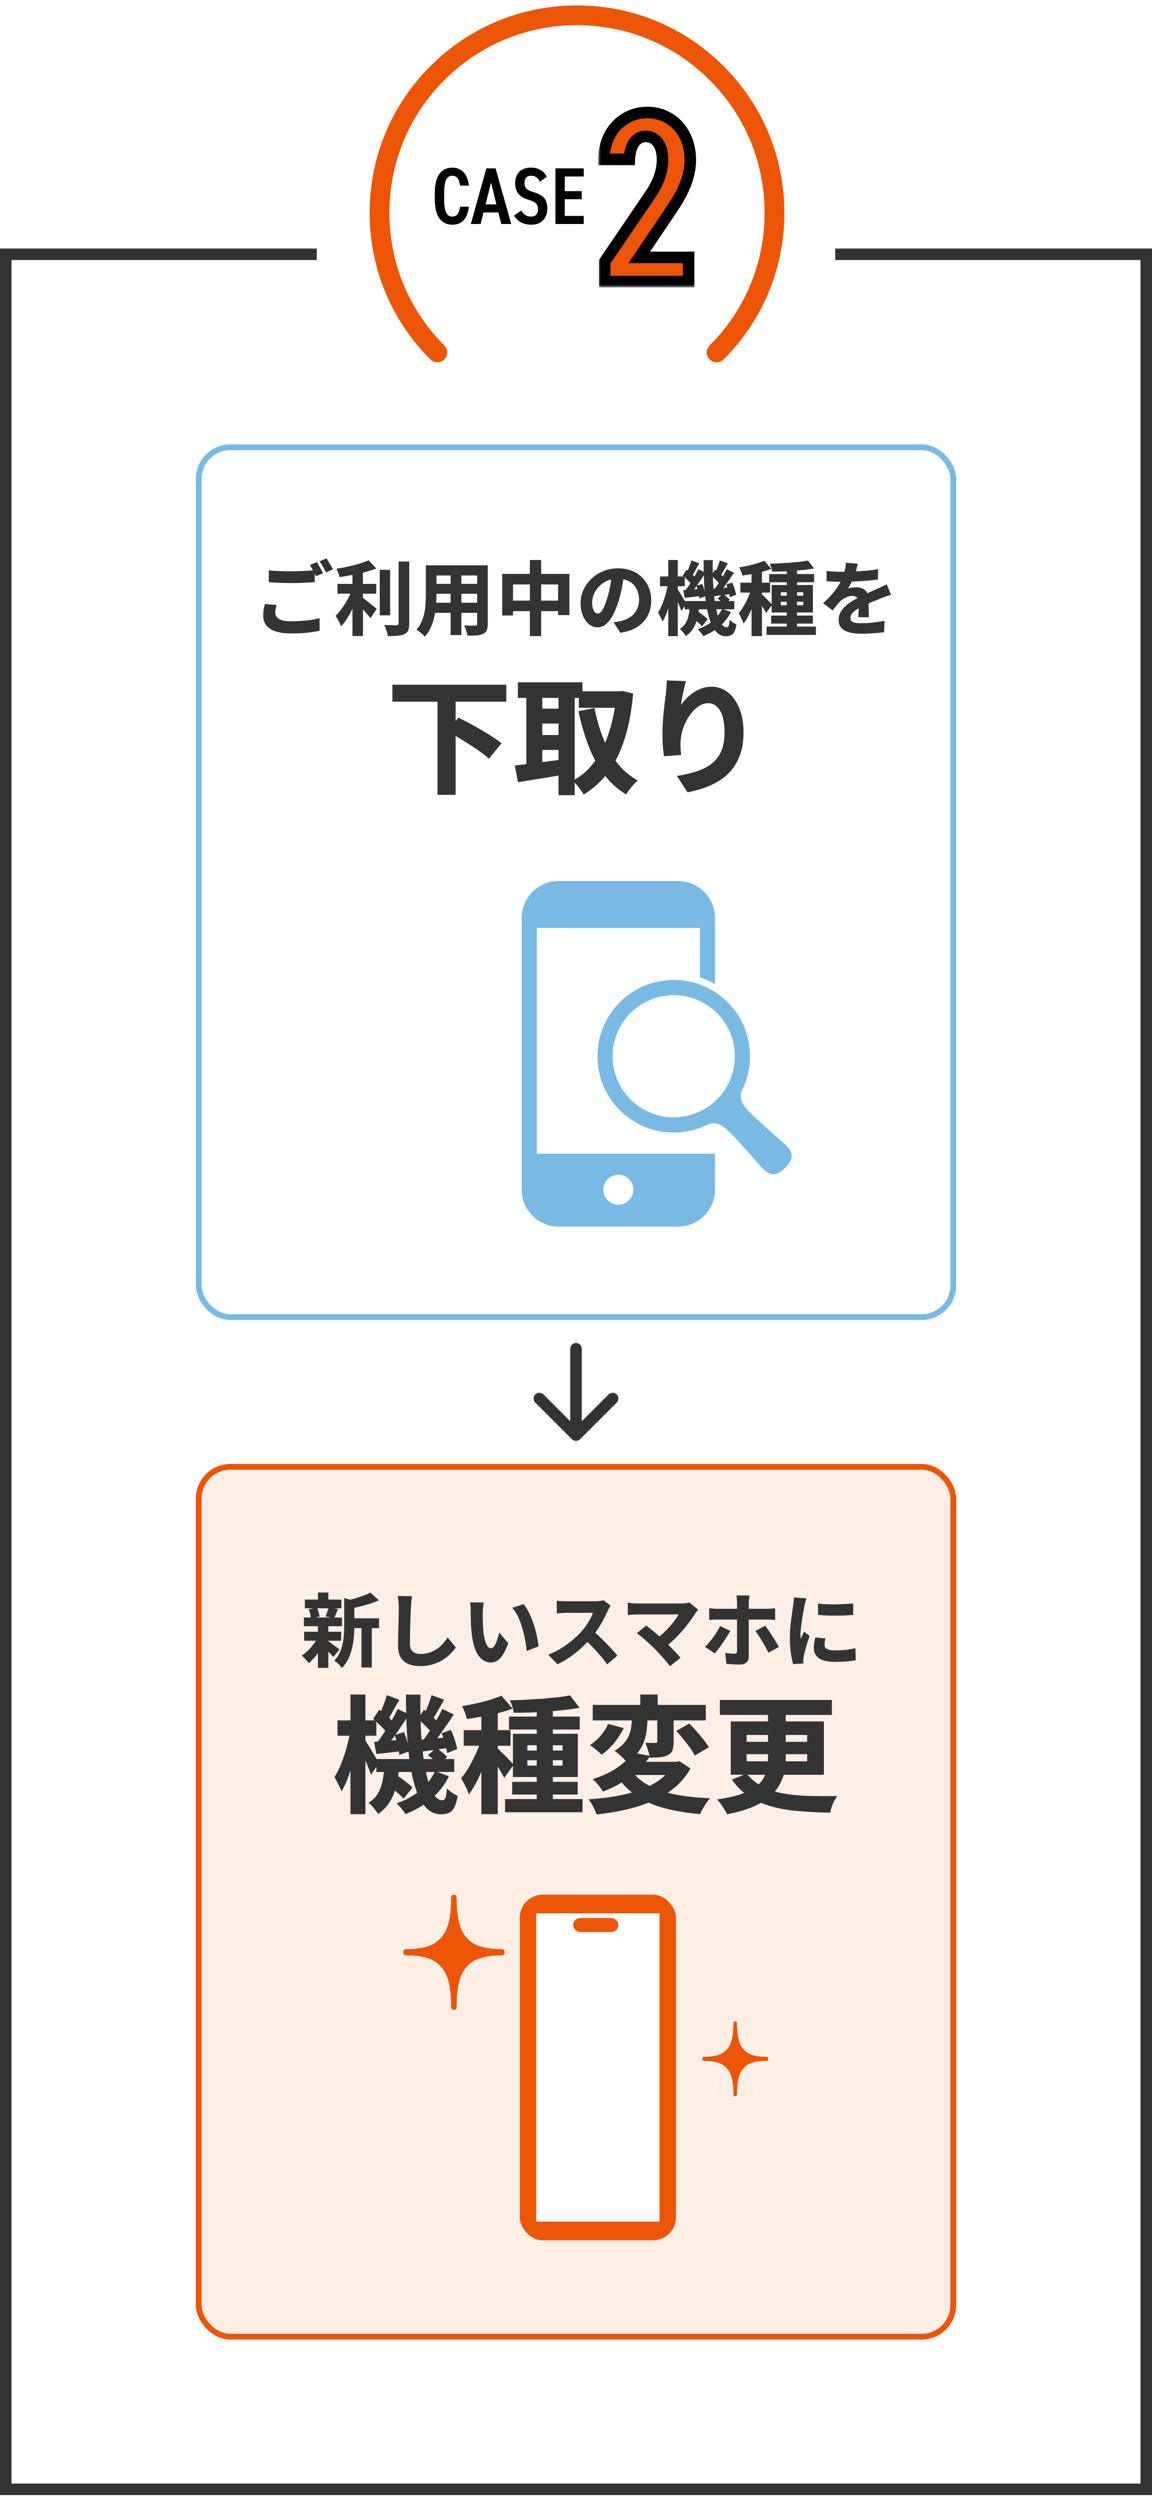 <svg width="200" height="434" viewBox="0 0 200 434" fill="none" xmlns="http://www.w3.org/2000/svg">
<g filter="url(#filter0_d_1_647)">
<rect y="41.145" width="200" height="390" fill="white"/>
<rect x="1" y="42.145" width="198" height="388" stroke="#333333" stroke-width="2"/>
</g>
<rect x="34.5" y="77.645" width="131" height="151" rx="5.5" stroke="#79BAE5"/>
<path d="M46.66 99.009C47.183 99.065 47.766 99.107 48.41 99.135C49.063 99.163 49.763 99.177 50.51 99.177C50.967 99.177 51.443 99.168 51.938 99.149C52.442 99.13 52.927 99.107 53.394 99.079C53.87 99.051 54.285 99.018 54.64 98.981V101.053C54.313 101.081 53.912 101.109 53.436 101.137C52.969 101.165 52.479 101.188 51.966 101.207C51.453 101.216 50.972 101.221 50.524 101.221C49.777 101.221 49.087 101.207 48.452 101.179C47.827 101.142 47.229 101.104 46.66 101.067V99.009ZM48.018 105.015C47.953 105.258 47.897 105.491 47.85 105.715C47.813 105.939 47.794 106.168 47.794 106.401C47.794 106.821 48.004 107.171 48.424 107.451C48.844 107.722 49.549 107.857 50.538 107.857C51.163 107.857 51.77 107.834 52.358 107.787C52.946 107.74 53.506 107.68 54.038 107.605C54.57 107.521 55.051 107.423 55.48 107.311L55.494 109.495C55.065 109.588 54.593 109.672 54.08 109.747C53.576 109.822 53.035 109.878 52.456 109.915C51.877 109.952 51.261 109.971 50.608 109.971C49.507 109.971 48.592 109.85 47.864 109.607C47.136 109.364 46.59 109.014 46.226 108.557C45.871 108.09 45.694 107.53 45.694 106.877C45.694 106.457 45.727 106.079 45.792 105.743C45.857 105.398 45.918 105.099 45.974 104.847L48.018 105.015ZM55.004 97.595C55.125 97.763 55.251 97.968 55.382 98.211C55.522 98.444 55.653 98.678 55.774 98.911C55.905 99.144 56.012 99.345 56.096 99.513L54.878 100.031C54.729 99.742 54.556 99.415 54.36 99.051C54.164 98.678 53.973 98.356 53.786 98.085L55.004 97.595ZM56.684 96.937C56.805 97.114 56.936 97.324 57.076 97.567C57.225 97.8 57.365 98.034 57.496 98.267C57.627 98.491 57.729 98.682 57.804 98.841L56.586 99.373C56.446 99.074 56.273 98.743 56.068 98.379C55.863 98.015 55.667 97.702 55.48 97.441L56.684 96.937ZM58.588 101.361H65.322V103.069H58.588V101.361ZM65.924 98.925H67.73V106.821H65.924V98.925ZM61.192 98.659H63.012V110.419H61.192V98.659ZM69.2 97.483H71.048V108.193C71.048 108.725 70.987 109.131 70.866 109.411C70.754 109.7 70.544 109.92 70.236 110.069C69.928 110.218 69.531 110.316 69.046 110.363C68.561 110.41 67.996 110.433 67.352 110.433C67.324 110.246 67.273 110.036 67.198 109.803C67.133 109.579 67.058 109.35 66.974 109.117C66.89 108.874 66.801 108.669 66.708 108.501C67.156 108.52 67.585 108.534 67.996 108.543C68.407 108.543 68.682 108.543 68.822 108.543C68.953 108.543 69.046 108.52 69.102 108.473C69.167 108.417 69.2 108.324 69.2 108.193V97.483ZM64.006 97.259L65.322 98.687C64.725 98.92 64.062 99.135 63.334 99.331C62.615 99.518 61.883 99.681 61.136 99.821C60.389 99.961 59.661 100.082 58.952 100.185C58.915 99.97 58.84 99.723 58.728 99.443C58.616 99.163 58.509 98.925 58.406 98.729C58.91 98.654 59.419 98.566 59.932 98.463C60.455 98.351 60.959 98.234 61.444 98.113C61.939 97.982 62.405 97.847 62.844 97.707C63.283 97.567 63.67 97.418 64.006 97.259ZM61.178 102.173L62.424 102.719C62.247 103.251 62.041 103.797 61.808 104.357C61.575 104.908 61.318 105.454 61.038 105.995C60.767 106.527 60.478 107.031 60.17 107.507C59.862 107.974 59.54 108.384 59.204 108.739C59.148 108.543 59.064 108.338 58.952 108.123C58.84 107.899 58.723 107.68 58.602 107.465C58.481 107.25 58.369 107.064 58.266 106.905C58.565 106.616 58.859 106.284 59.148 105.911C59.437 105.528 59.713 105.127 59.974 104.707C60.235 104.278 60.469 103.848 60.674 103.419C60.879 102.98 61.047 102.565 61.178 102.173ZM62.732 103.587C62.872 103.671 63.063 103.811 63.306 104.007C63.558 104.203 63.824 104.418 64.104 104.651C64.393 104.875 64.655 105.085 64.888 105.281C65.121 105.477 65.289 105.617 65.392 105.701L64.342 107.311C64.183 107.115 63.992 106.891 63.768 106.639C63.553 106.387 63.325 106.135 63.082 105.883C62.849 105.622 62.615 105.374 62.382 105.141C62.158 104.908 61.957 104.707 61.78 104.539L62.732 103.587ZM75.01 98.141H83.466V99.905H75.01V98.141ZM75.01 101.347H83.508V103.083H75.01V101.347ZM74.996 104.637H83.578V106.387H74.996V104.637ZM73.932 98.141H75.78V103.167C75.78 103.727 75.752 104.338 75.696 105.001C75.649 105.654 75.556 106.317 75.416 106.989C75.276 107.661 75.071 108.3 74.8 108.907C74.539 109.514 74.189 110.05 73.75 110.517C73.657 110.396 73.517 110.256 73.33 110.097C73.153 109.938 72.966 109.784 72.77 109.635C72.583 109.495 72.425 109.388 72.294 109.313C72.677 108.893 72.975 108.431 73.19 107.927C73.414 107.423 73.577 106.9 73.68 106.359C73.792 105.808 73.862 105.262 73.89 104.721C73.918 104.17 73.932 103.648 73.932 103.153V98.141ZM82.836 98.141H84.684V108.305C84.684 108.781 84.623 109.15 84.502 109.411C84.39 109.682 84.185 109.892 83.886 110.041C83.587 110.181 83.214 110.27 82.766 110.307C82.327 110.344 81.791 110.358 81.156 110.349C81.119 110.106 81.039 109.808 80.918 109.453C80.806 109.108 80.689 108.814 80.568 108.571C80.82 108.59 81.077 108.604 81.338 108.613C81.599 108.613 81.833 108.613 82.038 108.613C82.243 108.613 82.388 108.613 82.472 108.613C82.603 108.613 82.696 108.59 82.752 108.543C82.808 108.496 82.836 108.412 82.836 108.291V98.141ZM78.23 98.841H80.106V110.251H78.23V98.841ZM87.19 99.625H98.852V106.779H96.892V101.459H89.066V106.849H87.19V99.625ZM88.156 104.273H97.97V106.093H88.156V104.273ZM91.992 97.217H93.952V110.433H91.992V97.217ZM108.386 99.541C108.283 100.25 108.157 101.006 108.008 101.809C107.868 102.612 107.667 103.438 107.406 104.287C107.126 105.23 106.804 106.046 106.44 106.737C106.076 107.428 105.665 107.964 105.208 108.347C104.76 108.72 104.275 108.907 103.752 108.907C103.201 108.907 102.702 108.725 102.254 108.361C101.806 107.997 101.451 107.498 101.19 106.863C100.929 106.228 100.798 105.519 100.798 104.735C100.798 103.914 100.961 103.139 101.288 102.411C101.624 101.683 102.086 101.039 102.674 100.479C103.262 99.91 103.953 99.466 104.746 99.149C105.539 98.822 106.398 98.659 107.322 98.659C108.199 98.659 108.988 98.799 109.688 99.079C110.397 99.359 110.999 99.756 111.494 100.269C111.998 100.773 112.385 101.361 112.656 102.033C112.927 102.705 113.062 103.433 113.062 104.217C113.062 105.197 112.861 106.079 112.46 106.863C112.068 107.638 111.475 108.286 110.682 108.809C109.889 109.322 108.895 109.672 107.7 109.859L106.524 108.025C106.813 107.988 107.061 107.95 107.266 107.913C107.471 107.876 107.672 107.834 107.868 107.787C108.316 107.675 108.727 107.516 109.1 107.311C109.483 107.106 109.809 106.849 110.08 106.541C110.351 106.233 110.561 105.878 110.71 105.477C110.869 105.076 110.948 104.632 110.948 104.147C110.948 103.596 110.864 103.097 110.696 102.649C110.537 102.201 110.299 101.814 109.982 101.487C109.674 101.16 109.291 100.908 108.834 100.731C108.386 100.554 107.868 100.465 107.28 100.465C106.543 100.465 105.894 100.596 105.334 100.857C104.774 101.118 104.307 101.459 103.934 101.879C103.561 102.29 103.276 102.733 103.08 103.209C102.893 103.676 102.8 104.119 102.8 104.539C102.8 104.968 102.847 105.332 102.94 105.631C103.033 105.92 103.155 106.14 103.304 106.289C103.463 106.438 103.626 106.513 103.794 106.513C103.99 106.513 104.177 106.415 104.354 106.219C104.531 106.023 104.704 105.734 104.872 105.351C105.04 104.959 105.217 104.469 105.404 103.881C105.609 103.218 105.787 102.504 105.936 101.739C106.085 100.964 106.193 100.208 106.258 99.471L108.386 99.541ZM118.872 104.343H127.482V105.771H118.872V104.343ZM120.02 107.129L120.958 106.023C121.173 106.154 121.401 106.308 121.644 106.485C121.887 106.662 122.115 106.84 122.33 107.017C122.554 107.185 122.731 107.344 122.862 107.493L121.882 108.739C121.761 108.58 121.593 108.408 121.378 108.221C121.163 108.025 120.939 107.834 120.706 107.647C120.473 107.451 120.244 107.278 120.02 107.129ZM124.584 103.909L125.494 103.111C125.709 103.251 125.928 103.414 126.152 103.601C126.385 103.788 126.567 103.96 126.698 104.119L125.746 104.987C125.625 104.828 125.452 104.646 125.228 104.441C125.004 104.236 124.789 104.058 124.584 103.909ZM119.768 105.099H121.406C121.35 105.808 121.252 106.49 121.112 107.143C120.981 107.796 120.753 108.403 120.426 108.963C120.109 109.523 119.651 110.008 119.054 110.419C118.951 110.223 118.797 110.004 118.592 109.761C118.396 109.518 118.205 109.327 118.018 109.187C118.503 108.87 118.863 108.496 119.096 108.067C119.329 107.628 119.493 107.157 119.586 106.653C119.679 106.14 119.74 105.622 119.768 105.099ZM122.148 97.231H123.758C123.721 98.472 123.73 99.672 123.786 100.829C123.842 101.977 123.931 103.041 124.052 104.021C124.183 105.001 124.346 105.86 124.542 106.597C124.747 107.325 124.981 107.89 125.242 108.291C125.513 108.692 125.811 108.893 126.138 108.893C126.306 108.893 126.427 108.809 126.502 108.641C126.577 108.473 126.633 108.123 126.67 107.591C126.829 107.759 127.02 107.918 127.244 108.067C127.468 108.216 127.673 108.333 127.86 108.417C127.767 108.958 127.645 109.374 127.496 109.663C127.356 109.952 127.169 110.153 126.936 110.265C126.703 110.386 126.395 110.447 126.012 110.447C125.387 110.447 124.845 110.209 124.388 109.733C123.94 109.266 123.571 108.618 123.282 107.787C122.993 106.947 122.764 105.972 122.596 104.861C122.428 103.741 122.311 102.532 122.246 101.235C122.181 99.938 122.148 98.603 122.148 97.231ZM125.368 105.673L126.894 106.247C126.409 107.227 125.751 108.067 124.92 108.767C124.089 109.467 123.147 110.018 122.092 110.419C121.989 110.251 121.84 110.046 121.644 109.803C121.448 109.57 121.275 109.378 121.126 109.229C122.115 108.893 122.974 108.422 123.702 107.815C124.439 107.199 124.995 106.485 125.368 105.673ZM123.464 99.905L124.136 98.897C124.416 99.102 124.71 99.345 125.018 99.625C125.335 99.896 125.573 100.138 125.732 100.353L125.032 101.515C124.873 101.282 124.64 101.016 124.332 100.717C124.024 100.409 123.735 100.138 123.464 99.905ZM126.082 101.501L127.104 101.123C127.272 101.468 127.417 101.837 127.538 102.229C127.669 102.621 127.757 102.957 127.804 103.237L126.698 103.685C126.661 103.396 126.586 103.046 126.474 102.635C126.362 102.224 126.231 101.846 126.082 101.501ZM123.73 102.201C124.15 102.173 124.621 102.136 125.144 102.089C125.676 102.042 126.231 101.996 126.81 101.949L126.852 103.111C126.348 103.186 125.858 103.256 125.382 103.321C124.906 103.386 124.444 103.447 123.996 103.503L123.73 102.201ZM124.976 97.287L126.362 97.791C126.129 98.192 125.895 98.598 125.662 99.009C125.438 99.41 125.228 99.751 125.032 100.031L124.052 99.597C124.173 99.382 124.29 99.144 124.402 98.883C124.514 98.612 124.621 98.337 124.724 98.057C124.827 97.777 124.911 97.52 124.976 97.287ZM126.166 98.813L127.426 99.415C127.174 99.807 126.903 100.213 126.614 100.633C126.325 101.053 126.035 101.459 125.746 101.851C125.466 102.243 125.195 102.584 124.934 102.873L123.982 102.341C124.234 102.033 124.491 101.674 124.752 101.263C125.023 100.852 125.284 100.432 125.536 100.003C125.788 99.574 125.998 99.177 126.166 98.813ZM118.522 99.905L119.194 98.897C119.483 99.102 119.782 99.345 120.09 99.625C120.407 99.896 120.641 100.138 120.79 100.353L120.09 101.515C119.941 101.282 119.707 101.016 119.39 100.717C119.082 100.409 118.793 100.138 118.522 99.905ZM120.902 101.697L121.924 101.361C122.073 101.706 122.199 102.08 122.302 102.481C122.414 102.873 122.484 103.209 122.512 103.489L121.406 103.895C121.397 103.596 121.341 103.242 121.238 102.831C121.145 102.42 121.033 102.042 120.902 101.697ZM118.634 102.439C119.045 102.411 119.521 102.378 120.062 102.341C120.603 102.294 121.168 102.248 121.756 102.201L121.798 103.447C121.294 103.512 120.795 103.573 120.3 103.629C119.805 103.685 119.329 103.736 118.872 103.783L118.634 102.439ZM120.048 97.287L121.42 97.805C121.177 98.197 120.944 98.603 120.72 99.023C120.496 99.443 120.291 99.798 120.104 100.087L119.124 99.653C119.236 99.429 119.348 99.182 119.46 98.911C119.572 98.631 119.679 98.351 119.782 98.071C119.885 97.782 119.973 97.52 120.048 97.287ZM121.224 98.813L122.484 99.415C122.223 99.826 121.938 100.26 121.63 100.717C121.331 101.165 121.033 101.594 120.734 102.005C120.435 102.406 120.151 102.766 119.88 103.083L118.928 102.565C119.189 102.238 119.46 101.856 119.74 101.417C120.029 100.978 120.305 100.535 120.566 100.087C120.827 99.63 121.047 99.205 121.224 98.813ZM114.588 100.073H118.872V101.767H114.588V100.073ZM116.016 97.217H117.668V110.433H116.016V97.217ZM115.988 101.277L116.926 101.599C116.851 102.14 116.749 102.705 116.618 103.293C116.497 103.881 116.352 104.464 116.184 105.043C116.025 105.612 115.848 106.144 115.652 106.639C115.456 107.124 115.246 107.549 115.022 107.913C114.938 107.67 114.817 107.4 114.658 107.101C114.509 106.802 114.373 106.546 114.252 106.331C114.448 106.023 114.635 105.673 114.812 105.281C114.989 104.88 115.153 104.455 115.302 104.007C115.461 103.55 115.596 103.088 115.708 102.621C115.829 102.145 115.923 101.697 115.988 101.277ZM117.598 102.215C117.673 102.308 117.78 102.476 117.92 102.719C118.069 102.952 118.228 103.214 118.396 103.503C118.573 103.783 118.727 104.044 118.858 104.287C118.998 104.53 119.096 104.702 119.152 104.805L118.284 106.079C118.219 105.864 118.125 105.612 118.004 105.323C117.892 105.024 117.766 104.721 117.626 104.413C117.495 104.105 117.365 103.816 117.234 103.545C117.113 103.274 117.01 103.055 116.926 102.887L117.598 102.215ZM136.596 98.449H138.374V109.509H136.596V98.449ZM133.53 99.653H141.342V101.081H133.53V99.653ZM133.096 108.767H141.65V110.223H133.096V108.767ZM133.88 106.863H141.118V108.263H133.88V106.863ZM140.278 97.315L141.328 98.687C140.805 98.78 140.245 98.86 139.648 98.925C139.051 98.99 138.435 99.046 137.8 99.093C137.165 99.14 136.526 99.177 135.882 99.205C135.247 99.224 134.636 99.233 134.048 99.233C134.029 99.037 133.978 98.804 133.894 98.533C133.81 98.262 133.726 98.038 133.642 97.861C134.23 97.842 134.823 97.819 135.42 97.791C136.027 97.754 136.619 97.716 137.198 97.679C137.786 97.632 138.341 97.581 138.864 97.525C139.387 97.46 139.858 97.39 140.278 97.315ZM135.56 104.469V105.071H139.452V104.469H135.56ZM135.56 102.817V103.405H139.452V102.817H135.56ZM133.964 101.557H141.132V106.331H133.964V101.557ZM130.478 98.561H132.284V110.433H130.478V98.561ZM128.532 101.151H133.698V102.873H128.532V101.151ZM130.576 101.851L131.654 102.327C131.514 102.831 131.351 103.354 131.164 103.895C130.987 104.436 130.791 104.973 130.576 105.505C130.361 106.037 130.128 106.541 129.876 107.017C129.624 107.484 129.363 107.894 129.092 108.249C129.008 107.978 128.882 107.675 128.714 107.339C128.546 106.994 128.387 106.7 128.238 106.457C128.49 106.177 128.728 105.85 128.952 105.477C129.185 105.104 129.405 104.712 129.61 104.301C129.815 103.881 130.002 103.461 130.17 103.041C130.338 102.621 130.473 102.224 130.576 101.851ZM132.69 97.343L133.922 98.771C133.427 98.958 132.891 99.126 132.312 99.275C131.743 99.424 131.164 99.55 130.576 99.653C129.988 99.756 129.419 99.844 128.868 99.919C128.831 99.714 128.761 99.476 128.658 99.205C128.555 98.925 128.453 98.692 128.35 98.505C128.863 98.412 129.381 98.309 129.904 98.197C130.436 98.085 130.94 97.954 131.416 97.805C131.901 97.656 132.326 97.502 132.69 97.343ZM132.242 103.139C132.326 103.204 132.452 103.326 132.62 103.503C132.797 103.671 132.984 103.853 133.18 104.049C133.376 104.245 133.553 104.432 133.712 104.609C133.871 104.777 133.983 104.898 134.048 104.973L132.998 106.429C132.914 106.252 132.807 106.051 132.676 105.827C132.545 105.603 132.405 105.37 132.256 105.127C132.107 104.875 131.962 104.642 131.822 104.427C131.682 104.203 131.556 104.012 131.444 103.853L132.242 103.139ZM148.916 97.861C148.86 98.122 148.781 98.458 148.678 98.869C148.575 99.27 148.421 99.728 148.216 100.241C148.085 100.558 147.931 100.894 147.754 101.249C147.577 101.594 147.399 101.898 147.222 102.159C147.325 102.112 147.465 102.075 147.642 102.047C147.829 102.01 148.015 101.986 148.202 101.977C148.398 101.958 148.566 101.949 148.706 101.949C149.303 101.949 149.798 102.122 150.19 102.467C150.591 102.812 150.792 103.326 150.792 104.007C150.792 104.194 150.792 104.422 150.792 104.693C150.801 104.964 150.806 105.244 150.806 105.533C150.815 105.822 150.825 106.112 150.834 106.401C150.843 106.681 150.848 106.933 150.848 107.157H149C149.019 106.998 149.033 106.816 149.042 106.611C149.051 106.406 149.056 106.186 149.056 105.953C149.065 105.71 149.07 105.482 149.07 105.267C149.079 105.043 149.084 104.833 149.084 104.637C149.084 104.18 148.967 103.867 148.734 103.699C148.501 103.531 148.249 103.447 147.978 103.447C147.605 103.447 147.222 103.545 146.83 103.741C146.438 103.928 146.111 104.147 145.85 104.399C145.645 104.614 145.439 104.852 145.234 105.113C145.029 105.365 144.805 105.65 144.562 105.967L142.91 104.721C143.489 104.189 143.997 103.671 144.436 103.167C144.884 102.663 145.267 102.15 145.584 101.627C145.901 101.104 146.163 100.572 146.368 100.031C146.499 99.648 146.611 99.256 146.704 98.855C146.797 98.454 146.853 98.066 146.872 97.693L148.916 97.861ZM143.498 99.107C143.862 99.154 144.277 99.191 144.744 99.219C145.211 99.247 145.626 99.261 145.99 99.261C146.606 99.261 147.283 99.247 148.02 99.219C148.757 99.191 149.504 99.144 150.26 99.079C151.025 99.014 151.753 98.92 152.444 98.799L152.43 100.591C151.935 100.666 151.394 100.731 150.806 100.787C150.227 100.834 149.639 100.876 149.042 100.913C148.445 100.941 147.875 100.964 147.334 100.983C146.793 100.992 146.312 100.997 145.892 100.997C145.705 100.997 145.472 100.997 145.192 100.997C144.921 100.988 144.637 100.974 144.338 100.955C144.039 100.936 143.759 100.918 143.498 100.899V99.107ZM154.698 103.251C154.549 103.288 154.367 103.344 154.152 103.419C153.937 103.494 153.718 103.573 153.494 103.657C153.279 103.732 153.088 103.806 152.92 103.881C152.481 104.049 151.959 104.259 151.352 104.511C150.755 104.754 150.129 105.043 149.476 105.379C149.065 105.584 148.725 105.79 148.454 105.995C148.183 106.2 147.978 106.406 147.838 106.611C147.707 106.816 147.642 107.04 147.642 107.283C147.642 107.451 147.675 107.596 147.74 107.717C147.815 107.829 147.927 107.922 148.076 107.997C148.235 108.062 148.431 108.114 148.664 108.151C148.907 108.179 149.196 108.193 149.532 108.193C150.139 108.193 150.806 108.156 151.534 108.081C152.271 107.997 152.948 107.894 153.564 107.773L153.494 109.761C153.205 109.798 152.827 109.836 152.36 109.873C151.903 109.92 151.422 109.952 150.918 109.971C150.423 109.999 149.947 110.013 149.49 110.013C148.743 110.013 148.076 109.938 147.488 109.789C146.909 109.64 146.447 109.392 146.102 109.047C145.766 108.692 145.598 108.212 145.598 107.605C145.598 107.101 145.715 106.648 145.948 106.247C146.181 105.846 146.485 105.482 146.858 105.155C147.231 104.828 147.637 104.534 148.076 104.273C148.515 104.012 148.944 103.778 149.364 103.573C149.793 103.349 150.171 103.162 150.498 103.013C150.834 102.864 151.142 102.728 151.422 102.607C151.711 102.476 151.991 102.35 152.262 102.229C152.551 102.108 152.831 101.982 153.102 101.851C153.382 101.72 153.662 101.585 153.942 101.445L154.698 103.251Z" fill="#333333"/>
<path d="M68.122 118.864H87.9V121.812H68.122V118.864ZM75.954 121.548H79.1V137.982H75.954V121.548ZM77.604 126.916L79.606 124.584C80.193 124.877 80.831 125.207 81.52 125.574C82.209 125.941 82.899 126.329 83.588 126.74C84.277 127.136 84.923 127.532 85.524 127.928C86.125 128.309 86.639 128.676 87.064 129.028L84.886 131.712C84.505 131.36 84.028 130.979 83.456 130.568C82.884 130.143 82.261 129.717 81.586 129.292C80.926 128.867 80.251 128.449 79.562 128.038C78.873 127.627 78.22 127.253 77.604 126.916ZM100.484 120.008H107.81V122.868H100.484V120.008ZM89.902 118.446H101.122V121.152H89.902V118.446ZM92.894 123.022H98.086V125.618H92.894V123.022ZM92.894 127.598H98.086V130.194H92.894V127.598ZM107.018 120.008H107.524L108.03 119.942L109.922 120.404C109.658 123.396 109.167 126.014 108.448 128.258C107.744 130.487 106.805 132.401 105.632 134C104.459 135.584 103.029 136.897 101.342 137.938C101.122 137.571 100.829 137.146 100.462 136.662C100.095 136.193 99.751 135.819 99.428 135.54C100.895 134.777 102.149 133.685 103.19 132.262C104.246 130.825 105.089 129.123 105.72 127.158C106.365 125.193 106.798 123.022 107.018 120.646V120.008ZM103.212 122.912C103.564 124.745 104.063 126.483 104.708 128.126C105.353 129.754 106.167 131.199 107.15 132.46C108.147 133.721 109.335 134.733 110.714 135.496C110.494 135.672 110.252 135.907 109.988 136.2C109.739 136.493 109.497 136.787 109.262 137.08C109.042 137.388 108.851 137.667 108.69 137.916C107.165 136.977 105.874 135.797 104.818 134.374C103.762 132.951 102.882 131.323 102.178 129.49C101.474 127.657 100.887 125.647 100.418 123.462L103.212 122.912ZM91.376 119.568H94.148V134H91.376V119.568ZM96.964 119.568H99.78V138.048H96.964V119.568ZM89.374 132.878C90.107 132.805 90.936 132.709 91.86 132.592C92.799 132.475 93.781 132.35 94.808 132.218C95.849 132.071 96.883 131.932 97.91 131.8L98.064 134.44C96.671 134.689 95.255 134.931 93.818 135.166C92.381 135.401 91.083 135.606 89.924 135.782L89.374 132.878ZM119.096 118.248C119.023 118.483 118.942 118.776 118.854 119.128C118.781 119.465 118.7 119.832 118.612 120.228C118.524 120.624 118.443 121.013 118.37 121.394C118.311 121.761 118.267 122.091 118.238 122.384C118.517 121.988 118.832 121.607 119.184 121.24C119.551 120.873 119.954 120.536 120.394 120.228C120.849 119.92 121.333 119.678 121.846 119.502C122.374 119.311 122.939 119.216 123.54 119.216C124.581 119.216 125.52 119.539 126.356 120.184C127.192 120.829 127.852 121.746 128.336 122.934C128.835 124.107 129.084 125.515 129.084 127.158C129.084 128.713 128.857 130.077 128.402 131.25C127.947 132.423 127.295 133.435 126.444 134.286C125.593 135.122 124.567 135.804 123.364 136.332C122.176 136.86 120.841 137.263 119.36 137.542L117.512 134.704C118.729 134.513 119.844 134.257 120.856 133.934C121.883 133.611 122.763 133.171 123.496 132.614C124.229 132.057 124.794 131.338 125.19 130.458C125.586 129.578 125.784 128.478 125.784 127.158C125.784 126.029 125.667 125.09 125.432 124.342C125.197 123.594 124.867 123.029 124.442 122.648C124.031 122.267 123.54 122.076 122.968 122.076C122.323 122.076 121.714 122.289 121.142 122.714C120.57 123.139 120.057 123.697 119.602 124.386C119.162 125.061 118.81 125.794 118.546 126.586C118.297 127.363 118.165 128.119 118.15 128.852C118.135 129.116 118.135 129.431 118.15 129.798C118.165 130.15 118.201 130.575 118.26 131.074L115.268 131.272C115.209 130.847 115.151 130.311 115.092 129.666C115.033 129.006 115.004 128.302 115.004 127.554C115.004 127.041 115.019 126.498 115.048 125.926C115.077 125.354 115.114 124.775 115.158 124.188C115.217 123.587 115.283 122.978 115.356 122.362C115.429 121.731 115.51 121.115 115.598 120.514C115.642 120.074 115.679 119.641 115.708 119.216C115.737 118.776 115.759 118.409 115.774 118.116L119.096 118.248Z" fill="#333333"/>
<path d="M93.197 161.087H121.508V172.292C122.541 172.386 123.348 172.694 124.143 173.366V159.375C124.143 155.824 121.25 152.942 117.71 152.942H96.986C93.445 152.942 90.562 155.824 90.562 159.375V206.509C90.562 210.06 93.445 212.941 96.986 212.941H117.71C121.25 212.941 124.143 210.06 124.143 206.509V200.283H93.197V161.087ZM107.348 203.934C108.785 203.934 109.954 205.103 109.954 206.539C109.954 207.976 108.785 209.146 107.348 209.146C105.912 209.146 104.743 207.976 104.743 206.539C104.743 205.103 105.912 203.934 107.348 203.934Z" fill="#79BAE5"/>
<path d="M136.899 198.403C136.899 198.403 132.225 194.315 131.107 193.201C129.467 191.568 128.812 190.781 129.389 189.454C131.922 184.289 131.046 177.876 126.75 173.58C121.348 168.177 112.587 168.177 107.185 173.58C101.782 178.984 101.782 187.742 107.185 193.146C111.479 197.441 117.896 198.316 123.058 195.785C124.385 195.207 125.173 195.862 126.805 197.503C127.921 198.62 132.007 203.293 132.007 203.293C134.126 205.412 135.756 204.11 136.737 203.13C137.714 202.152 139.017 200.522 136.899 198.403ZM124.054 190.448C120.14 194.359 113.796 194.359 109.881 190.448C105.969 186.536 105.969 180.19 109.881 176.279C113.795 172.367 120.14 172.367 124.054 176.279C127.964 180.188 127.964 186.535 124.054 190.448Z" fill="#79BAE5"/>
<path d="M134.276 205.02C133.366 205.02 132.466 204.581 131.592 203.708L131.566 203.68C131.525 203.633 127.479 199.009 126.389 197.918C124.766 196.285 124.247 195.91 123.303 196.317C121.285 197.305 119.118 197.784 116.97 197.785C113.227 197.785 109.538 196.33 106.77 193.561C101.148 187.938 101.148 178.789 106.77 173.167C109.493 170.443 113.114 168.942 116.967 168.942C120.821 168.942 124.442 170.442 127.165 173.165C131.522 177.521 132.63 184.165 129.923 189.699C129.516 190.642 129.891 191.162 131.521 192.785C132.613 193.875 137.239 197.921 137.284 197.961L137.312 197.988C140.007 200.682 137.857 202.836 137.152 203.544C136.613 204.082 135.873 204.726 134.931 204.944C134.712 204.995 134.494 205.019 134.277 205.019L134.276 205.02ZM132.435 202.892C133.978 204.425 135.106 203.931 136.323 202.717C137.536 201.5 138.031 200.374 136.498 198.831C136.156 198.531 131.792 194.71 130.694 193.616C129.173 192.102 128.073 191.008 128.853 189.221L128.863 189.198C131.358 184.111 130.342 178.002 126.335 173.996C123.833 171.493 120.507 170.115 116.967 170.115C113.428 170.115 110.101 171.493 107.6 173.996C102.435 179.162 102.435 187.568 107.6 192.733C111.606 196.74 117.715 197.755 122.8 195.26L122.825 195.249C124.615 194.47 125.765 195.627 127.221 197.092C128.317 198.187 132.136 202.551 132.436 202.895L132.435 202.892ZM116.969 193.961C114.252 193.961 111.536 192.928 109.467 190.862C107.465 188.859 106.362 186.195 106.362 183.362C106.362 180.528 107.465 177.866 109.467 175.864C113.604 171.73 120.333 171.73 124.469 175.864C126.471 177.866 127.574 180.528 127.574 183.362C127.574 186.195 126.471 188.859 124.469 190.862C122.401 192.928 119.685 193.961 116.969 193.961ZM116.969 173.935C114.552 173.935 112.136 174.854 110.296 176.693C108.515 178.473 107.534 180.841 107.534 183.362C107.534 185.883 108.515 188.251 110.296 190.033C113.976 193.709 119.962 193.709 123.64 190.033C125.421 188.252 126.402 185.883 126.402 183.363C126.402 180.843 125.421 178.474 123.64 176.694C121.801 174.855 119.385 173.936 116.969 173.936V173.935Z" fill="white"/>
<path d="M101 234.145C101 233.593 100.552 233.145 100 233.145C99.448 233.145 99 233.593 99 234.145H101ZM99.293 249.852C99.683 250.243 100.317 250.243 100.707 249.852L107.071 243.488C107.462 243.098 107.462 242.464 107.071 242.074C106.681 241.683 106.047 241.683 105.657 242.074L100 247.731L94.343 242.074C93.953 241.683 93.32 241.683 92.929 242.074C92.538 242.464 92.538 243.098 92.929 243.488L99.293 249.852ZM99 234.145V249.145H101V234.145H99Z" fill="#333333"/>
<rect x="34.5" y="254.645" width="131" height="151" rx="5.5" fill="#FDEEE6" stroke="#EB5505"/>
<path d="M60.584 280.938H65.806V282.646H60.584V280.938ZM52.926 277.69H59.268V279.202H52.926V277.69ZM52.8 283.276H59.226V284.83H52.8V283.276ZM52.758 280.798H59.366V282.31H52.758V280.798ZM62.754 281.694H64.546V289.478H62.754V281.694ZM55.194 276.458H57V278.348H55.194V276.458ZM55.194 282.254H57V289.534H55.194V282.254ZM59.758 277.424L61.9 278.012C61.891 278.143 61.765 278.232 61.522 278.278V282.338C61.522 282.861 61.494 283.435 61.438 284.06C61.391 284.686 61.293 285.33 61.144 285.992C61.004 286.646 60.789 287.28 60.5 287.896C60.211 288.512 59.833 289.072 59.366 289.576C59.282 289.436 59.161 289.282 59.002 289.114C58.853 288.946 58.689 288.788 58.512 288.638C58.335 288.489 58.176 288.377 58.036 288.302C58.428 287.882 58.741 287.425 58.974 286.93C59.207 286.426 59.375 285.913 59.478 285.39C59.59 284.858 59.665 284.331 59.702 283.808C59.739 283.286 59.758 282.786 59.758 282.31V277.424ZM64.294 276.472L65.778 277.816C65.293 278.031 64.765 278.232 64.196 278.418C63.636 278.596 63.067 278.754 62.488 278.894C61.919 279.034 61.359 279.156 60.808 279.258C60.771 279.062 60.691 278.824 60.57 278.544C60.458 278.255 60.346 278.022 60.234 277.844C60.729 277.732 61.223 277.606 61.718 277.466C62.222 277.317 62.698 277.158 63.146 276.99C63.594 276.822 63.977 276.65 64.294 276.472ZM56.874 284.83C56.977 284.886 57.126 284.984 57.322 285.124C57.518 285.264 57.723 285.418 57.938 285.586C58.153 285.745 58.349 285.894 58.526 286.034C58.713 286.165 58.848 286.268 58.932 286.342L57.868 287.658C57.756 287.518 57.611 287.36 57.434 287.182C57.266 286.996 57.089 286.809 56.902 286.622C56.715 286.426 56.529 286.244 56.342 286.076C56.165 285.899 56.011 285.75 55.88 285.628L56.874 284.83ZM53.584 279.398L55.012 279.048C55.124 279.291 55.222 279.557 55.306 279.846C55.399 280.136 55.465 280.392 55.502 280.616L53.99 281.022C53.981 280.798 53.939 280.532 53.864 280.224C53.789 279.916 53.696 279.641 53.584 279.398ZM57.042 279.02L58.68 279.328C58.549 279.636 58.428 279.93 58.316 280.21C58.204 280.481 58.097 280.714 57.994 280.91L56.524 280.616C56.589 280.458 56.655 280.29 56.72 280.112C56.785 279.926 56.846 279.739 56.902 279.552C56.967 279.356 57.014 279.179 57.042 279.02ZM55.208 284.2L56.524 284.676C56.3 285.18 56.029 285.684 55.712 286.188C55.404 286.692 55.068 287.168 54.704 287.616C54.34 288.055 53.971 288.424 53.598 288.722C53.458 288.526 53.271 288.298 53.038 288.036C52.805 287.775 52.585 287.565 52.38 287.406C52.753 287.173 53.117 286.884 53.472 286.538C53.827 286.184 54.153 285.806 54.452 285.404C54.76 285.003 55.012 284.602 55.208 284.2ZM71.532 277.102C71.485 277.41 71.443 277.746 71.406 278.11C71.378 278.474 71.355 278.806 71.336 279.104C71.317 279.468 71.299 279.921 71.28 280.462C71.261 280.994 71.243 281.554 71.224 282.142C71.205 282.73 71.191 283.304 71.182 283.864C71.173 284.415 71.168 284.896 71.168 285.306C71.168 285.764 71.247 286.128 71.406 286.398C71.574 286.66 71.793 286.846 72.064 286.958C72.344 287.07 72.657 287.126 73.002 287.126C73.553 287.126 74.061 287.052 74.528 286.902C75.004 286.744 75.433 286.538 75.816 286.286C76.199 286.025 76.549 285.722 76.866 285.376C77.183 285.031 77.468 284.662 77.72 284.27L79.134 285.992C78.91 286.328 78.616 286.683 78.252 287.056C77.888 287.43 77.449 287.784 76.936 288.12C76.423 288.447 75.835 288.713 75.172 288.918C74.509 289.133 73.777 289.24 72.974 289.24C72.19 289.24 71.504 289.119 70.916 288.876C70.337 288.634 69.889 288.256 69.572 287.742C69.264 287.22 69.11 286.557 69.11 285.754C69.11 285.39 69.115 284.966 69.124 284.48C69.133 283.995 69.143 283.491 69.152 282.968C69.171 282.436 69.185 281.918 69.194 281.414C69.203 280.901 69.213 280.444 69.222 280.042C69.231 279.632 69.236 279.319 69.236 279.104C69.236 278.74 69.217 278.386 69.18 278.04C69.152 277.695 69.105 277.373 69.04 277.074L71.532 277.102ZM83.992 278.194C83.955 278.372 83.922 278.577 83.894 278.81C83.875 279.034 83.857 279.254 83.838 279.468C83.819 279.683 83.81 279.86 83.81 280C83.81 280.299 83.81 280.612 83.81 280.938C83.819 281.256 83.829 281.573 83.838 281.89C83.847 282.208 83.866 282.534 83.894 282.87C83.95 283.505 84.034 284.07 84.146 284.564C84.258 285.05 84.403 285.432 84.58 285.712C84.757 285.992 84.986 286.132 85.266 286.132C85.434 286.132 85.588 286.044 85.728 285.866C85.877 285.68 86.013 285.442 86.134 285.152C86.255 284.863 86.363 284.564 86.456 284.256C86.549 283.939 86.624 283.654 86.68 283.402L88.248 285.292C87.931 286.114 87.613 286.767 87.296 287.252C86.988 287.738 86.666 288.083 86.33 288.288C85.994 288.503 85.63 288.61 85.238 288.61C84.706 288.61 84.207 288.442 83.74 288.106C83.283 287.77 82.891 287.224 82.564 286.468C82.237 285.703 82.009 284.69 81.878 283.43C81.831 282.992 81.794 282.534 81.766 282.058C81.747 281.582 81.733 281.13 81.724 280.7C81.724 280.271 81.724 279.912 81.724 279.622C81.724 279.417 81.715 279.179 81.696 278.908C81.687 278.638 81.659 278.39 81.612 278.166L83.992 278.194ZM90.908 278.474C91.179 278.792 91.435 279.184 91.678 279.65C91.93 280.117 92.159 280.621 92.364 281.162C92.579 281.704 92.761 282.254 92.91 282.814C93.069 283.365 93.195 283.902 93.288 284.424C93.391 284.938 93.461 285.4 93.498 285.81L91.44 286.608C91.393 286.058 91.309 285.446 91.188 284.774C91.067 284.093 90.903 283.407 90.698 282.716C90.502 282.016 90.259 281.354 89.97 280.728C89.681 280.094 89.335 279.557 88.934 279.118L90.908 278.474ZM106.014 278.74C105.958 278.824 105.874 278.964 105.762 279.16C105.65 279.347 105.557 279.52 105.482 279.678C105.295 280.117 105.057 280.607 104.768 281.148C104.488 281.69 104.166 282.236 103.802 282.786C103.447 283.328 103.065 283.836 102.654 284.312C102.131 284.919 101.553 285.512 100.918 286.09C100.283 286.66 99.616 287.192 98.916 287.686C98.216 288.172 97.507 288.582 96.788 288.918L95.178 287.252C95.934 286.972 96.667 286.613 97.376 286.174C98.095 285.726 98.757 285.25 99.364 284.746C99.971 284.242 100.484 283.752 100.904 283.276C101.221 282.931 101.511 282.567 101.772 282.184C102.043 281.792 102.281 281.405 102.486 281.022C102.691 280.64 102.841 280.294 102.934 279.986C102.841 279.986 102.673 279.986 102.43 279.986C102.197 279.986 101.926 279.986 101.618 279.986C101.319 279.986 101.002 279.986 100.666 279.986C100.339 279.986 100.022 279.986 99.714 279.986C99.406 279.986 99.131 279.986 98.888 279.986C98.655 279.986 98.487 279.986 98.384 279.986C98.188 279.986 97.978 279.996 97.754 280.014C97.53 280.024 97.32 280.038 97.124 280.056C96.928 280.066 96.774 280.075 96.662 280.084V277.886C96.811 277.905 96.993 277.924 97.208 277.942C97.432 277.952 97.651 277.961 97.866 277.97C98.081 277.98 98.253 277.984 98.384 277.984C98.515 277.984 98.706 277.984 98.958 277.984C99.219 277.984 99.509 277.984 99.826 277.984C100.153 277.984 100.489 277.984 100.834 277.984C101.179 277.984 101.511 277.984 101.828 277.984C102.145 277.984 102.425 277.984 102.668 277.984C102.911 277.984 103.083 277.984 103.186 277.984C103.522 277.984 103.83 277.966 104.11 277.928C104.39 277.891 104.605 277.849 104.754 277.802L106.014 278.74ZM102.836 283.038C103.2 283.318 103.583 283.65 103.984 284.032C104.395 284.415 104.801 284.816 105.202 285.236C105.613 285.647 105.991 286.044 106.336 286.426C106.681 286.809 106.966 287.136 107.19 287.406L105.412 288.946C105.076 288.452 104.689 287.952 104.25 287.448C103.811 286.935 103.349 286.426 102.864 285.922C102.379 285.409 101.884 284.928 101.38 284.48L102.836 283.038ZM121.214 279.454C121.111 279.576 121.013 279.688 120.92 279.79C120.836 279.884 120.766 279.982 120.71 280.084C120.43 280.532 120.094 281.022 119.702 281.554C119.319 282.077 118.895 282.609 118.428 283.15C117.961 283.682 117.471 284.191 116.958 284.676C116.445 285.162 115.927 285.6 115.404 285.992L113.864 284.55C114.303 284.252 114.718 283.92 115.11 283.556C115.511 283.192 115.88 282.819 116.216 282.436C116.561 282.054 116.869 281.68 117.14 281.316C117.42 280.943 117.649 280.593 117.826 280.266C117.649 280.266 117.406 280.266 117.098 280.266C116.799 280.266 116.454 280.266 116.062 280.266C115.679 280.266 115.273 280.266 114.844 280.266C114.424 280.266 113.999 280.266 113.57 280.266C113.141 280.266 112.735 280.266 112.352 280.266C111.979 280.266 111.643 280.266 111.344 280.266C111.055 280.266 110.826 280.266 110.658 280.266C110.471 280.266 110.266 280.276 110.042 280.294C109.827 280.304 109.622 280.318 109.426 280.336C109.239 280.355 109.095 280.374 108.992 280.392V278.208C109.113 278.227 109.272 278.25 109.468 278.278C109.673 278.306 109.883 278.33 110.098 278.348C110.313 278.358 110.499 278.362 110.658 278.362C110.789 278.362 110.999 278.362 111.288 278.362C111.577 278.362 111.913 278.362 112.296 278.362C112.688 278.362 113.108 278.362 113.556 278.362C114.004 278.362 114.457 278.362 114.914 278.362C115.371 278.362 115.815 278.362 116.244 278.362C116.673 278.362 117.061 278.362 117.406 278.362C117.751 278.362 118.036 278.362 118.26 278.362C118.857 278.362 119.333 278.306 119.688 278.194L121.214 279.454ZM113.612 286.188C113.407 285.974 113.173 285.75 112.912 285.516C112.66 285.274 112.389 285.026 112.1 284.774C111.82 284.522 111.549 284.289 111.288 284.074C111.027 283.86 110.789 283.673 110.574 283.514L112.198 282.184C112.394 282.334 112.618 282.511 112.87 282.716C113.131 282.922 113.402 283.146 113.682 283.388C113.971 283.622 114.261 283.869 114.55 284.13C114.849 284.382 115.133 284.639 115.404 284.9C115.721 285.19 116.043 285.512 116.37 285.866C116.706 286.212 117.028 286.552 117.336 286.888C117.644 287.215 117.915 287.518 118.148 287.798L116.314 289.254C116.118 288.984 115.866 288.666 115.558 288.302C115.25 287.948 114.923 287.584 114.578 287.21C114.242 286.828 113.92 286.487 113.612 286.188ZM130.132 276.976C130.123 277.042 130.104 277.154 130.076 277.312C130.057 277.471 130.039 277.639 130.02 277.816C130.001 277.994 129.992 278.143 129.992 278.264C129.992 278.544 129.992 278.857 129.992 279.202C129.992 279.538 129.992 279.879 129.992 280.224C129.992 280.56 129.992 280.873 129.992 281.162C129.992 281.349 129.992 281.61 129.992 281.946C129.992 282.273 129.992 282.642 129.992 283.052C129.992 283.463 129.992 283.892 129.992 284.34C129.992 284.788 129.992 285.222 129.992 285.642C129.992 286.053 129.992 286.431 129.992 286.776C129.992 287.112 129.992 287.383 129.992 287.588C129.992 288.008 129.866 288.34 129.614 288.582C129.362 288.834 128.979 288.96 128.466 288.96C128.195 288.96 127.925 288.956 127.654 288.946C127.393 288.937 127.131 288.923 126.87 288.904C126.609 288.886 126.352 288.867 126.1 288.848L125.918 286.93C126.217 286.986 126.506 287.028 126.786 287.056C127.066 287.075 127.29 287.084 127.458 287.084C127.635 287.084 127.761 287.052 127.836 286.986C127.911 286.912 127.953 286.786 127.962 286.608C127.962 286.524 127.962 286.352 127.962 286.09C127.962 285.829 127.962 285.512 127.962 285.138C127.962 284.765 127.962 284.373 127.962 283.962C127.962 283.542 127.962 283.141 127.962 282.758C127.962 282.376 127.962 282.044 127.962 281.764C127.962 281.475 127.962 281.274 127.962 281.162C127.962 280.994 127.962 280.738 127.962 280.392C127.962 280.038 127.962 279.664 127.962 279.272C127.962 278.88 127.962 278.54 127.962 278.25C127.962 278.064 127.948 277.835 127.92 277.564C127.901 277.294 127.878 277.098 127.85 276.976H130.132ZM123.118 279.174C123.333 279.202 123.561 279.23 123.804 279.258C124.056 279.277 124.294 279.286 124.518 279.286C124.63 279.286 124.854 279.286 125.19 279.286C125.535 279.286 125.941 279.286 126.408 279.286C126.884 279.286 127.393 279.286 127.934 279.286C128.475 279.286 129.021 279.286 129.572 279.286C130.123 279.286 130.636 279.286 131.112 279.286C131.597 279.286 132.017 279.286 132.372 279.286C132.727 279.286 132.979 279.286 133.128 279.286C133.333 279.286 133.576 279.277 133.856 279.258C134.145 279.24 134.383 279.216 134.57 279.188V281.218C134.346 281.2 134.103 281.186 133.842 281.176C133.581 281.167 133.347 281.162 133.142 281.162C132.993 281.162 132.741 281.162 132.386 281.162C132.041 281.162 131.625 281.162 131.14 281.162C130.664 281.162 130.151 281.162 129.6 281.162C129.059 281.162 128.513 281.162 127.962 281.162C127.421 281.162 126.912 281.162 126.436 281.162C125.969 281.162 125.563 281.162 125.218 281.162C124.882 281.162 124.649 281.162 124.518 281.162C124.313 281.162 124.079 281.167 123.818 281.176C123.557 281.186 123.323 281.2 123.118 281.218V279.174ZM126.786 283.108C126.618 283.426 126.417 283.766 126.184 284.13C125.96 284.494 125.717 284.863 125.456 285.236C125.204 285.6 124.957 285.941 124.714 286.258C124.481 286.566 124.271 286.823 124.084 287.028L122.404 285.894C122.637 285.67 122.875 285.414 123.118 285.124C123.37 284.826 123.613 284.518 123.846 284.2C124.079 283.883 124.294 283.561 124.49 283.234C124.695 282.898 124.873 282.581 125.022 282.282L126.786 283.108ZM132.848 282.226C133.025 282.45 133.221 282.721 133.436 283.038C133.651 283.346 133.87 283.678 134.094 284.032C134.318 284.378 134.528 284.714 134.724 285.04C134.92 285.367 135.088 285.656 135.228 285.908L133.408 286.916C133.259 286.599 133.086 286.268 132.89 285.922C132.703 285.577 132.507 285.232 132.302 284.886C132.097 284.541 131.891 284.219 131.686 283.92C131.49 283.622 131.313 283.36 131.154 283.136L132.848 282.226ZM142.018 278.376C142.466 278.432 142.961 278.474 143.502 278.502C144.043 278.521 144.594 278.526 145.154 278.516C145.723 278.507 146.265 278.488 146.778 278.46C147.291 278.432 147.739 278.4 148.122 278.362V280.35C147.683 280.388 147.203 280.42 146.68 280.448C146.157 280.467 145.625 280.476 145.084 280.476C144.552 280.476 144.025 280.467 143.502 280.448C142.979 280.42 142.489 280.388 142.032 280.35L142.018 278.376ZM143.306 284.424C143.25 284.658 143.208 284.863 143.18 285.04C143.161 285.208 143.152 285.386 143.152 285.572C143.152 285.731 143.189 285.871 143.264 285.992C143.339 286.104 143.451 286.198 143.6 286.272C143.749 286.347 143.936 286.408 144.16 286.454C144.393 286.492 144.673 286.51 145 286.51C145.625 286.51 146.213 286.482 146.764 286.426C147.315 286.361 147.898 286.263 148.514 286.132L148.556 288.218C148.099 288.312 147.576 288.382 146.988 288.428C146.409 288.475 145.714 288.498 144.902 288.498C143.689 288.498 142.783 288.288 142.186 287.868C141.589 287.448 141.29 286.874 141.29 286.146C141.29 285.857 141.309 285.563 141.346 285.264C141.393 284.966 141.458 284.634 141.542 284.27L143.306 284.424ZM140.016 277.48C139.979 277.574 139.932 277.714 139.876 277.9C139.829 278.078 139.783 278.255 139.736 278.432C139.699 278.61 139.671 278.74 139.652 278.824C139.615 278.992 139.568 279.23 139.512 279.538C139.456 279.837 139.395 280.182 139.33 280.574C139.274 280.957 139.218 281.354 139.162 281.764C139.106 282.166 139.059 282.553 139.022 282.926C138.985 283.29 138.966 283.608 138.966 283.878C138.966 283.962 138.966 284.065 138.966 284.186C138.975 284.308 138.989 284.41 139.008 284.494C139.073 284.354 139.139 284.219 139.204 284.088C139.269 283.948 139.335 283.808 139.4 283.668C139.475 283.528 139.54 283.388 139.596 283.248L140.548 283.99C140.408 284.401 140.268 284.83 140.128 285.278C139.997 285.726 139.881 286.146 139.778 286.538C139.675 286.93 139.596 287.252 139.54 287.504C139.521 287.607 139.503 287.728 139.484 287.868C139.465 288.008 139.456 288.111 139.456 288.176C139.456 288.251 139.456 288.344 139.456 288.456C139.456 288.568 139.461 288.676 139.47 288.778L137.692 288.89C137.552 288.424 137.421 287.784 137.3 286.972C137.188 286.151 137.132 285.264 137.132 284.312C137.132 283.78 137.151 283.244 137.188 282.702C137.235 282.161 137.291 281.643 137.356 281.148C137.421 280.644 137.482 280.192 137.538 279.79C137.603 279.38 137.655 279.039 137.692 278.768C137.72 278.563 137.748 278.33 137.776 278.068C137.813 277.798 137.837 277.541 137.846 277.298L140.016 277.48Z" fill="#333333"/>
<path d="M87.031 338.366C83.127 338.366 81.776 337.254 81.019 336.393C80.262 335.528 79.281 333.997 79.281 329.56C79.281 329.391 79.265 328.915 78.799 328.915C78.333 328.915 78.318 329.391 78.318 329.56C78.318 333.997 77.337 335.528 76.58 336.393C75.82 337.254 74.469 338.366 70.567 338.366C70.418 338.366 70 338.386 70 338.915C70 339.443 70.418 339.459 70.567 339.459C74.469 339.459 75.82 340.575 76.58 341.437C77.337 342.299 78.318 343.834 78.318 348.269C78.318 348.44 78.338 348.915 78.799 348.915C79.26 348.915 79.281 348.44 79.281 348.269C79.281 343.834 80.262 342.299 81.019 341.437C81.776 340.573 83.127 339.459 87.031 339.459C87.18 339.459 87.6 339.444 87.6 338.913C87.6 338.382 87.181 338.366 87.031 338.366V338.366Z" fill="#EB5505"/>
<path d="M132.99 357.059C130.452 357.059 129.574 356.335 129.082 355.776C128.59 355.213 127.952 354.218 127.952 351.335C127.952 351.224 127.942 350.915 127.639 350.915C127.337 350.915 127.327 351.224 127.327 351.335C127.327 354.218 126.689 355.213 126.197 355.776C125.703 356.335 124.826 357.059 122.289 357.059C122.192 357.059 121.919 357.071 121.919 357.416C121.919 357.761 122.192 357.771 122.289 357.771C124.826 357.771 125.703 358.495 126.197 359.054C126.69 359.615 127.327 360.612 127.327 363.496C127.327 363.605 127.339 363.915 127.639 363.915C127.94 363.915 127.952 363.605 127.952 363.496C127.952 360.612 128.59 359.614 129.082 359.054C129.574 358.494 130.452 357.771 132.99 357.771C133.087 357.771 133.359 357.759 133.359 357.414C133.359 357.069 133.087 357.059 132.99 357.059Z" fill="#EB5505"/>
<rect x="90.24" y="328.915" width="27.113" height="60" rx="4" fill="#EB5505"/>
<path d="M93.095 332.158H114.5V385.671H93.095V332.158Z" fill="white"/>
<rect x="99.515" y="332.969" width="7.849" height="2.432" rx="1.216" fill="#EB5505"/>
<path d="M65.333 305.369H78.863V307.613H65.333V305.369ZM67.137 309.747L68.611 308.009C68.948 308.214 69.308 308.456 69.689 308.735C70.07 309.013 70.43 309.292 70.767 309.571C71.119 309.835 71.398 310.084 71.603 310.319L70.063 312.277C69.872 312.027 69.608 311.756 69.271 311.463C68.934 311.155 68.582 310.854 68.215 310.561C67.848 310.253 67.489 309.981 67.137 309.747ZM74.309 304.687L75.739 303.433C76.076 303.653 76.421 303.909 76.773 304.203C77.14 304.496 77.426 304.767 77.631 305.017L76.135 306.381C75.944 306.131 75.673 305.845 75.321 305.523C74.969 305.2 74.632 304.921 74.309 304.687ZM66.741 306.557H69.315C69.227 307.671 69.073 308.742 68.853 309.769C68.648 310.795 68.288 311.749 67.775 312.629C67.276 313.509 66.558 314.271 65.619 314.917C65.458 314.609 65.216 314.264 64.893 313.883C64.585 313.501 64.284 313.201 63.991 312.981C64.754 312.482 65.318 311.895 65.685 311.221C66.052 310.531 66.308 309.791 66.455 308.999C66.602 308.192 66.697 307.378 66.741 306.557ZM70.481 294.193H73.011C72.952 296.143 72.967 298.028 73.055 299.847C73.143 301.651 73.282 303.323 73.473 304.863C73.678 306.403 73.935 307.752 74.243 308.911C74.566 310.055 74.932 310.942 75.343 311.573C75.768 312.203 76.238 312.519 76.751 312.519C77.015 312.519 77.206 312.387 77.323 312.123C77.44 311.859 77.528 311.309 77.587 310.473C77.836 310.737 78.137 310.986 78.489 311.221C78.841 311.455 79.164 311.639 79.457 311.771C79.31 312.621 79.12 313.274 78.885 313.729C78.665 314.183 78.372 314.499 78.005 314.675C77.638 314.865 77.154 314.961 76.553 314.961C75.57 314.961 74.72 314.587 74.001 313.839C73.297 313.105 72.718 312.086 72.263 310.781C71.808 309.461 71.449 307.928 71.185 306.183C70.921 304.423 70.738 302.523 70.635 300.485C70.532 298.446 70.481 296.349 70.481 294.193ZM75.541 307.459L77.939 308.361C77.176 309.901 76.142 311.221 74.837 312.321C73.532 313.421 72.05 314.286 70.393 314.917C70.232 314.653 69.997 314.33 69.689 313.949C69.381 313.582 69.11 313.281 68.875 313.047C70.43 312.519 71.779 311.778 72.923 310.825C74.082 309.857 74.954 308.735 75.541 307.459ZM72.549 298.395L73.605 296.811C74.045 297.133 74.507 297.515 74.991 297.955C75.49 298.38 75.864 298.761 76.113 299.099L75.013 300.925C74.764 300.558 74.397 300.14 73.913 299.671C73.429 299.187 72.974 298.761 72.549 298.395ZM76.663 300.903L78.269 300.309C78.533 300.851 78.76 301.431 78.951 302.047C79.156 302.663 79.296 303.191 79.369 303.631L77.631 304.335C77.572 303.88 77.455 303.33 77.279 302.685C77.103 302.039 76.898 301.445 76.663 300.903ZM72.967 302.003C73.627 301.959 74.368 301.9 75.189 301.827C76.025 301.753 76.898 301.68 77.807 301.607L77.873 303.433C77.081 303.55 76.311 303.66 75.563 303.763C74.815 303.865 74.089 303.961 73.385 304.049L72.967 302.003ZM74.925 294.281L77.103 295.073C76.736 295.703 76.37 296.341 76.003 296.987C75.651 297.617 75.321 298.153 75.013 298.593L73.473 297.911C73.664 297.573 73.847 297.199 74.023 296.789C74.199 296.363 74.368 295.931 74.529 295.491C74.69 295.051 74.822 294.647 74.925 294.281ZM76.795 296.679L78.775 297.625C78.379 298.241 77.954 298.879 77.499 299.539C77.044 300.199 76.59 300.837 76.135 301.453C75.695 302.069 75.27 302.604 74.859 303.059L73.363 302.223C73.759 301.739 74.162 301.174 74.573 300.529C74.998 299.883 75.409 299.223 75.805 298.549C76.201 297.874 76.531 297.251 76.795 296.679ZM64.783 298.395L65.839 296.811C66.294 297.133 66.763 297.515 67.247 297.955C67.746 298.38 68.112 298.761 68.347 299.099L67.247 300.925C67.012 300.558 66.646 300.14 66.147 299.671C65.663 299.187 65.208 298.761 64.783 298.395ZM68.523 301.211L70.129 300.683C70.364 301.225 70.562 301.812 70.723 302.443C70.899 303.059 71.009 303.587 71.053 304.027L69.315 304.665C69.3 304.195 69.212 303.638 69.051 302.993C68.904 302.347 68.728 301.753 68.523 301.211ZM64.959 302.377C65.604 302.333 66.352 302.281 67.203 302.223C68.054 302.149 68.941 302.076 69.865 302.003L69.931 303.961C69.139 304.063 68.354 304.159 67.577 304.247C66.8 304.335 66.052 304.415 65.333 304.489L64.959 302.377ZM67.181 294.281L69.337 295.095C68.956 295.711 68.589 296.349 68.237 297.009C67.885 297.669 67.562 298.226 67.269 298.681L65.729 297.999C65.905 297.647 66.081 297.258 66.257 296.833C66.433 296.393 66.602 295.953 66.763 295.513C66.924 295.058 67.064 294.647 67.181 294.281ZM69.029 296.679L71.009 297.625C70.598 298.27 70.151 298.952 69.667 299.671C69.198 300.375 68.728 301.049 68.259 301.695C67.79 302.325 67.342 302.89 66.917 303.389L65.421 302.575C65.832 302.061 66.257 301.46 66.697 300.771C67.152 300.081 67.584 299.385 67.995 298.681C68.406 297.962 68.75 297.295 69.029 296.679ZM58.601 298.659H65.333V301.321H58.601V298.659ZM60.845 294.171H63.441V314.939H60.845V294.171ZM60.801 300.551L62.275 301.057C62.158 301.907 61.996 302.795 61.791 303.719C61.6 304.643 61.373 305.559 61.109 306.469C60.86 307.363 60.581 308.199 60.273 308.977C59.965 309.739 59.635 310.407 59.283 310.979C59.151 310.597 58.96 310.172 58.711 309.703C58.476 309.233 58.264 308.83 58.073 308.493C58.381 308.009 58.674 307.459 58.953 306.843C59.232 306.212 59.488 305.545 59.723 304.841C59.972 304.122 60.185 303.396 60.361 302.663C60.552 301.915 60.698 301.211 60.801 300.551ZM63.331 302.025C63.448 302.171 63.617 302.435 63.837 302.817C64.072 303.183 64.321 303.594 64.585 304.049C64.864 304.489 65.106 304.899 65.311 305.281C65.531 305.662 65.685 305.933 65.773 306.095L64.409 308.097C64.306 307.759 64.16 307.363 63.969 306.909C63.793 306.439 63.595 305.963 63.375 305.479C63.17 304.995 62.964 304.54 62.759 304.115C62.568 303.689 62.407 303.345 62.275 303.081L63.331 302.025ZM93.185 296.107H95.979V313.487H93.185V296.107ZM88.367 297.999H100.643V300.243H88.367V297.999ZM87.685 312.321H101.127V314.609H87.685V312.321ZM88.917 309.329H100.291V311.529H88.917V309.329ZM98.971 294.325L100.621 296.481C99.8 296.627 98.92 296.752 97.981 296.855C97.042 296.957 96.074 297.045 95.077 297.119C94.08 297.192 93.075 297.251 92.063 297.295C91.066 297.324 90.105 297.339 89.181 297.339C89.152 297.031 89.071 296.664 88.939 296.239C88.807 295.813 88.675 295.461 88.543 295.183C89.467 295.153 90.398 295.117 91.337 295.073C92.29 295.014 93.222 294.955 94.131 294.897C95.055 294.823 95.928 294.743 96.749 294.655C97.57 294.552 98.311 294.442 98.971 294.325ZM91.557 305.567V306.513H97.673V305.567H91.557ZM91.557 302.971V303.895H97.673V302.971H91.557ZM89.049 300.991H100.313V308.493H89.049V300.991ZM83.571 296.283H86.409V314.939H83.571V296.283ZM80.513 300.353H88.631V303.059H80.513V300.353ZM83.725 301.453L85.419 302.201C85.199 302.993 84.942 303.814 84.649 304.665C84.37 305.515 84.062 306.359 83.725 307.195C83.388 308.031 83.021 308.823 82.625 309.571C82.229 310.304 81.818 310.949 81.393 311.507C81.261 311.081 81.063 310.605 80.799 310.077C80.535 309.534 80.286 309.072 80.051 308.691C80.447 308.251 80.821 307.737 81.173 307.151C81.54 306.564 81.884 305.948 82.207 305.303C82.53 304.643 82.823 303.983 83.087 303.323C83.351 302.663 83.564 302.039 83.725 301.453ZM87.047 294.369L88.983 296.613C88.206 296.906 87.362 297.17 86.453 297.405C85.558 297.639 84.649 297.837 83.725 297.999C82.801 298.16 81.906 298.299 81.041 298.417C80.982 298.094 80.872 297.72 80.711 297.295C80.55 296.855 80.388 296.488 80.227 296.195C81.034 296.048 81.848 295.887 82.669 295.711C83.505 295.535 84.297 295.329 85.045 295.095C85.808 294.86 86.475 294.618 87.047 294.369ZM86.343 303.477C86.475 303.579 86.673 303.77 86.937 304.049C87.216 304.313 87.509 304.599 87.817 304.907C88.125 305.215 88.404 305.508 88.653 305.787C88.902 306.051 89.078 306.241 89.181 306.359L87.531 308.647C87.399 308.368 87.23 308.053 87.025 307.701C86.82 307.349 86.6 306.982 86.365 306.601C86.13 306.205 85.903 305.838 85.683 305.501C85.463 305.149 85.265 304.848 85.089 304.599L86.343 303.477ZM102.909 295.975H122.533V298.659H102.909V295.975ZM111.159 294.171H114.173V297.097H111.159V294.171ZM114.107 297.075H116.945V302.377C116.945 302.993 116.879 303.484 116.747 303.851C116.615 304.203 116.344 304.481 115.933 304.687C115.537 304.892 115.082 305.017 114.569 305.061C114.056 305.105 113.476 305.127 112.831 305.127C112.772 304.731 112.662 304.298 112.501 303.829C112.354 303.345 112.2 302.919 112.039 302.553C112.376 302.567 112.721 302.575 113.073 302.575C113.425 302.575 113.66 302.575 113.777 302.575C113.909 302.575 113.997 302.56 114.041 302.531C114.085 302.487 114.107 302.413 114.107 302.311V297.075ZM109.685 296.701H112.391V298.571C112.391 299.157 112.347 299.773 112.259 300.419C112.186 301.064 112.032 301.717 111.797 302.377C111.562 303.022 111.203 303.653 110.719 304.269C110.25 304.87 109.619 305.427 108.827 305.941C108.68 305.735 108.482 305.508 108.233 305.259C107.984 304.995 107.72 304.745 107.441 304.511C107.177 304.276 106.928 304.085 106.693 303.939C107.368 303.543 107.903 303.117 108.299 302.663C108.695 302.208 108.988 301.746 109.179 301.277C109.384 300.793 109.516 300.316 109.575 299.847C109.648 299.363 109.685 298.915 109.685 298.505V296.701ZM117.407 300.507L119.673 299.209C120.084 299.605 120.502 300.052 120.927 300.551C121.367 301.035 121.77 301.519 122.137 302.003C122.518 302.487 122.826 302.927 123.061 303.323L120.619 304.775C120.443 304.379 120.172 303.931 119.805 303.433C119.453 302.934 119.064 302.428 118.639 301.915C118.214 301.401 117.803 300.932 117.407 300.507ZM105.571 299.275L108.299 300.001C107.844 300.895 107.28 301.761 106.605 302.597C105.93 303.418 105.212 304.093 104.449 304.621C104.185 304.357 103.855 304.063 103.459 303.741C103.063 303.403 102.718 303.139 102.425 302.949C102.88 302.655 103.312 302.311 103.723 301.915C104.134 301.504 104.5 301.071 104.823 300.617C105.146 300.162 105.395 299.715 105.571 299.275ZM109.531 307.261C110.279 308.331 111.291 309.219 112.567 309.923C113.858 310.612 115.39 311.14 117.165 311.507C118.954 311.859 120.986 312.079 123.259 312.167C123.054 312.401 122.841 312.68 122.621 313.003C122.401 313.325 122.196 313.655 122.005 313.993C121.814 314.345 121.66 314.653 121.543 314.917C119.152 314.726 117.04 314.374 115.207 313.861C113.374 313.362 111.775 312.643 110.411 311.705C109.062 310.751 107.896 309.541 106.913 308.075L109.531 307.261ZM109.861 304.247L112.897 304.841C111.988 306.161 110.88 307.327 109.575 308.339C108.27 309.351 106.642 310.245 104.691 311.023C104.574 310.803 104.405 310.553 104.185 310.275C103.98 309.996 103.76 309.732 103.525 309.483C103.29 309.219 103.078 309.013 102.887 308.867C104.662 308.295 106.121 307.605 107.265 306.799C108.409 305.992 109.274 305.141 109.861 304.247ZM109.993 305.853H117.671V308.141H107.969L109.993 305.853ZM116.857 305.853H117.473L117.957 305.743L119.871 306.997C119.152 308.287 118.236 309.395 117.121 310.319C116.006 311.243 114.73 312.02 113.293 312.651C111.87 313.267 110.338 313.765 108.695 314.147C107.052 314.528 105.344 314.807 103.569 314.983C103.496 314.748 103.378 314.462 103.217 314.125C103.07 313.787 102.902 313.457 102.711 313.135C102.535 312.827 102.359 312.57 102.183 312.365C103.899 312.247 105.527 312.057 107.067 311.793C108.607 311.514 110.022 311.14 111.313 310.671C112.604 310.187 113.726 309.585 114.679 308.867C115.632 308.148 116.358 307.29 116.857 306.293V305.853ZM124.975 295.117H144.423V297.713H124.975V295.117ZM133.335 296.217H136.415V305.215C136.415 306.109 136.32 306.967 136.129 307.789C135.938 308.61 135.616 309.387 135.161 310.121C134.721 310.854 134.112 311.529 133.335 312.145C132.572 312.761 131.604 313.303 130.431 313.773C129.272 314.242 127.879 314.638 126.251 314.961C126.148 314.741 125.994 314.469 125.789 314.147C125.598 313.824 125.386 313.501 125.151 313.179C124.916 312.856 124.689 312.592 124.469 312.387C126.024 312.167 127.329 311.888 128.385 311.551C129.441 311.199 130.292 310.803 130.937 310.363C131.597 309.923 132.096 309.431 132.433 308.889C132.785 308.346 133.02 307.767 133.137 307.151C133.269 306.52 133.335 305.86 133.335 305.171V296.217ZM129.617 304.533V305.765H140.133V304.533H129.617ZM129.617 301.189V302.377H140.133V301.189H129.617ZM126.867 298.835H143.037V308.097H126.867V298.835ZM129.617 307.921C130.424 308.874 131.348 309.622 132.389 310.165C133.43 310.707 134.604 311.096 135.909 311.331C137.214 311.565 138.652 311.712 140.221 311.771C141.79 311.815 143.499 311.822 145.347 311.793C145.098 312.13 144.848 312.57 144.599 313.113C144.364 313.67 144.21 314.191 144.137 314.675C142.216 314.645 140.412 314.557 138.725 314.411C137.038 314.279 135.476 314.015 134.039 313.619C132.602 313.237 131.296 312.673 130.123 311.925C128.95 311.177 127.93 310.179 127.065 308.933L129.617 307.921Z" fill="#333333"/>
<rect x="55" y="36.55" width="90" height="20" fill="white"/>
<path d="M81.411 32.22H79.871C79.717 31.044 79.297 30.512 78.527 30.512C77.575 30.512 77.113 31.352 77.113 33.438V34.67C77.113 36.728 77.575 37.596 78.527 37.596C79.325 37.596 79.703 37.064 79.871 35.888H81.411C81.131 38.058 80.137 39.01 78.527 39.01C76.735 39.01 75.489 37.708 75.489 34.67V33.438C75.489 30.4 76.735 29.098 78.527 29.098C80.081 29.098 81.145 30.12 81.411 32.22ZM83.446 38.884H81.738L84.44 29.224H86.036L88.752 38.884H87.03L86.526 36.882H83.936L83.446 38.884ZM85.252 31.674L84.3 35.482H86.176L85.252 31.674ZM94.938 30.68L93.734 31.548C93.384 30.89 92.978 30.512 92.208 30.512C91.424 30.512 91.06 30.96 91.06 31.772C91.06 32.696 91.564 33.06 92.614 33.354C94.266 33.816 95.022 34.572 95.022 36.238C95.022 37.68 94.154 39.01 92.278 39.01C90.906 39.01 89.926 38.506 89.24 37.428L90.486 36.56C90.948 37.246 91.354 37.596 92.18 37.596C93.118 37.596 93.398 37.008 93.398 36.308C93.398 35.538 93.09 35.062 91.802 34.698C90.276 34.264 89.436 33.41 89.436 31.772C89.436 30.316 90.276 29.098 92.166 29.098C93.426 29.098 94.35 29.602 94.938 30.68ZM96.429 29.224H101.343V30.638H98.053V33.186H100.993V34.586H98.053V37.484H101.343V38.884H96.429V29.224Z" fill="black"/>
<mask id="path-20-outside-1_1_647" maskUnits="userSpaceOnUse" x="103.834" y="17.884" width="18" height="32" fill="black">
<rect fill="white" x="103.834" y="17.884" width="18" height="32"/>
<path d="M119.553 44.684V48.884H104.979V45.44L112.917 33.764C114.387 31.538 115.017 29.69 115.017 27.674C115.017 25.028 113.715 23.684 112.161 23.684C110.481 23.684 109.389 25.07 109.263 27.674H104.853C104.853 22.76 108.297 19.526 112.371 19.526C116.613 19.526 119.847 22.886 119.847 27.758C119.847 31.412 117.873 34.436 116.445 36.578L110.985 44.684H119.553Z"/>
</mask>
<path d="M119.553 44.684V48.884H104.979V45.44L112.917 33.764C114.387 31.538 115.017 29.69 115.017 27.674C115.017 25.028 113.715 23.684 112.161 23.684C110.481 23.684 109.389 25.07 109.263 27.674H104.853C104.853 22.76 108.297 19.526 112.371 19.526C116.613 19.526 119.847 22.886 119.847 27.758C119.847 31.412 117.873 34.436 116.445 36.578L110.985 44.684H119.553Z" fill="#EB5505"/>
<path d="M119.553 44.684H120.553V43.684H119.553V44.684ZM119.553 48.884V49.884H120.553V48.884H119.553ZM104.979 48.884H103.979V49.884H104.979V48.884ZM104.979 45.44L104.152 44.878L103.979 45.132V45.44H104.979ZM112.917 33.764L113.744 34.326L113.751 34.315L112.917 33.764ZM109.263 27.674V28.674H110.216L110.262 27.722L109.263 27.674ZM104.853 27.674H103.853V28.674H104.853V27.674ZM116.445 36.578L117.274 37.136L117.277 37.133L116.445 36.578ZM110.985 44.684L110.155 44.125L109.106 45.684H110.985V44.684ZM118.553 44.684V48.884H120.553V44.684H118.553ZM119.553 47.884H104.979V49.884H119.553V47.884ZM105.979 48.884V45.44H103.979V48.884H105.979ZM105.806 46.002L113.744 34.326L112.09 33.202L104.152 44.878L105.806 46.002ZM113.751 34.315C115.297 31.974 116.017 29.937 116.017 27.674H114.017C114.017 29.443 113.477 31.101 112.082 33.213L113.751 34.315ZM116.017 27.674C116.017 26.196 115.654 24.961 114.96 24.072C114.253 23.165 113.25 22.684 112.161 22.684V24.684C112.626 24.684 113.05 24.875 113.383 25.301C113.729 25.745 114.017 26.506 114.017 27.674H116.017ZM112.161 22.684C111.007 22.684 110.015 23.178 109.326 24.106C108.667 24.995 108.332 26.212 108.264 27.625L110.262 27.722C110.319 26.532 110.594 25.754 110.932 25.298C111.241 24.883 111.635 24.684 112.161 24.684V22.684ZM109.263 26.674H104.853V28.674H109.263V26.674ZM105.853 27.674C105.853 23.276 108.884 20.526 112.371 20.526V18.526C107.709 18.526 103.853 22.243 103.853 27.674H105.853ZM112.371 20.526C115.988 20.526 118.847 23.362 118.847 27.758H120.847C120.847 22.41 117.238 18.526 112.371 18.526V20.526ZM118.847 27.758C118.847 31.071 117.055 33.859 115.613 36.023L117.277 37.133C118.69 35.012 120.847 31.753 120.847 27.758H118.847ZM115.615 36.019L110.155 44.125L111.814 45.242L117.274 37.136L115.615 36.019ZM110.985 45.684H119.553V43.684H110.985V45.684Z" fill="black" mask="url(#path-20-outside-1_1_647)"/>
<path d="M74.718 62.397C67.918 55.597 64.172 46.554 64.172 36.941C64.172 27.329 67.918 18.286 74.718 11.486C81.518 4.685 90.561 0.94 100.174 0.94C109.786 0.94 118.829 4.685 125.63 11.486C132.43 18.286 136.176 27.329 136.176 36.941C136.176 46.554 132.43 55.597 125.63 62.397C124.963 63.064 123.872 63.064 123.205 62.397C122.539 61.731 122.539 60.64 123.205 59.973C129.357 53.821 132.745 45.645 132.745 36.941C132.745 28.238 129.357 20.062 123.205 13.91C117.053 7.758 108.877 4.37 100.174 4.37C91.47 4.37 83.294 7.758 77.142 13.91C70.99 20.062 67.603 28.238 67.603 36.941C67.603 45.645 70.99 53.821 77.142 59.973C77.809 60.64 77.809 61.731 77.142 62.397C76.476 63.064 75.385 63.064 74.718 62.397Z" fill="#EB5505"/>
<defs>
<filter id="filter0_d_1_647" x="0" y="41.145" width="200" height="392" filterUnits="userSpaceOnUse" color-interpolation-filters="sRGB">
<feFlood flood-opacity="0" result="BackgroundImageFix"/>
<feColorMatrix in="SourceAlpha" type="matrix" values="0 0 0 0 0 0 0 0 0 0 0 0 0 0 0 0 0 0 127 0" result="hardAlpha"/>
<feOffset dy="2"/>
<feComposite in2="hardAlpha" operator="out"/>
<feColorMatrix type="matrix" values="0 0 0 0 0.2 0 0 0 0 0.2 0 0 0 0 0.2 0 0 0 1 0"/>
<feBlend mode="normal" in2="BackgroundImageFix" result="effect1_dropShadow_1_647"/>
<feBlend mode="normal" in="SourceGraphic" in2="effect1_dropShadow_1_647" result="shape"/>
</filter>
</defs>
</svg>
